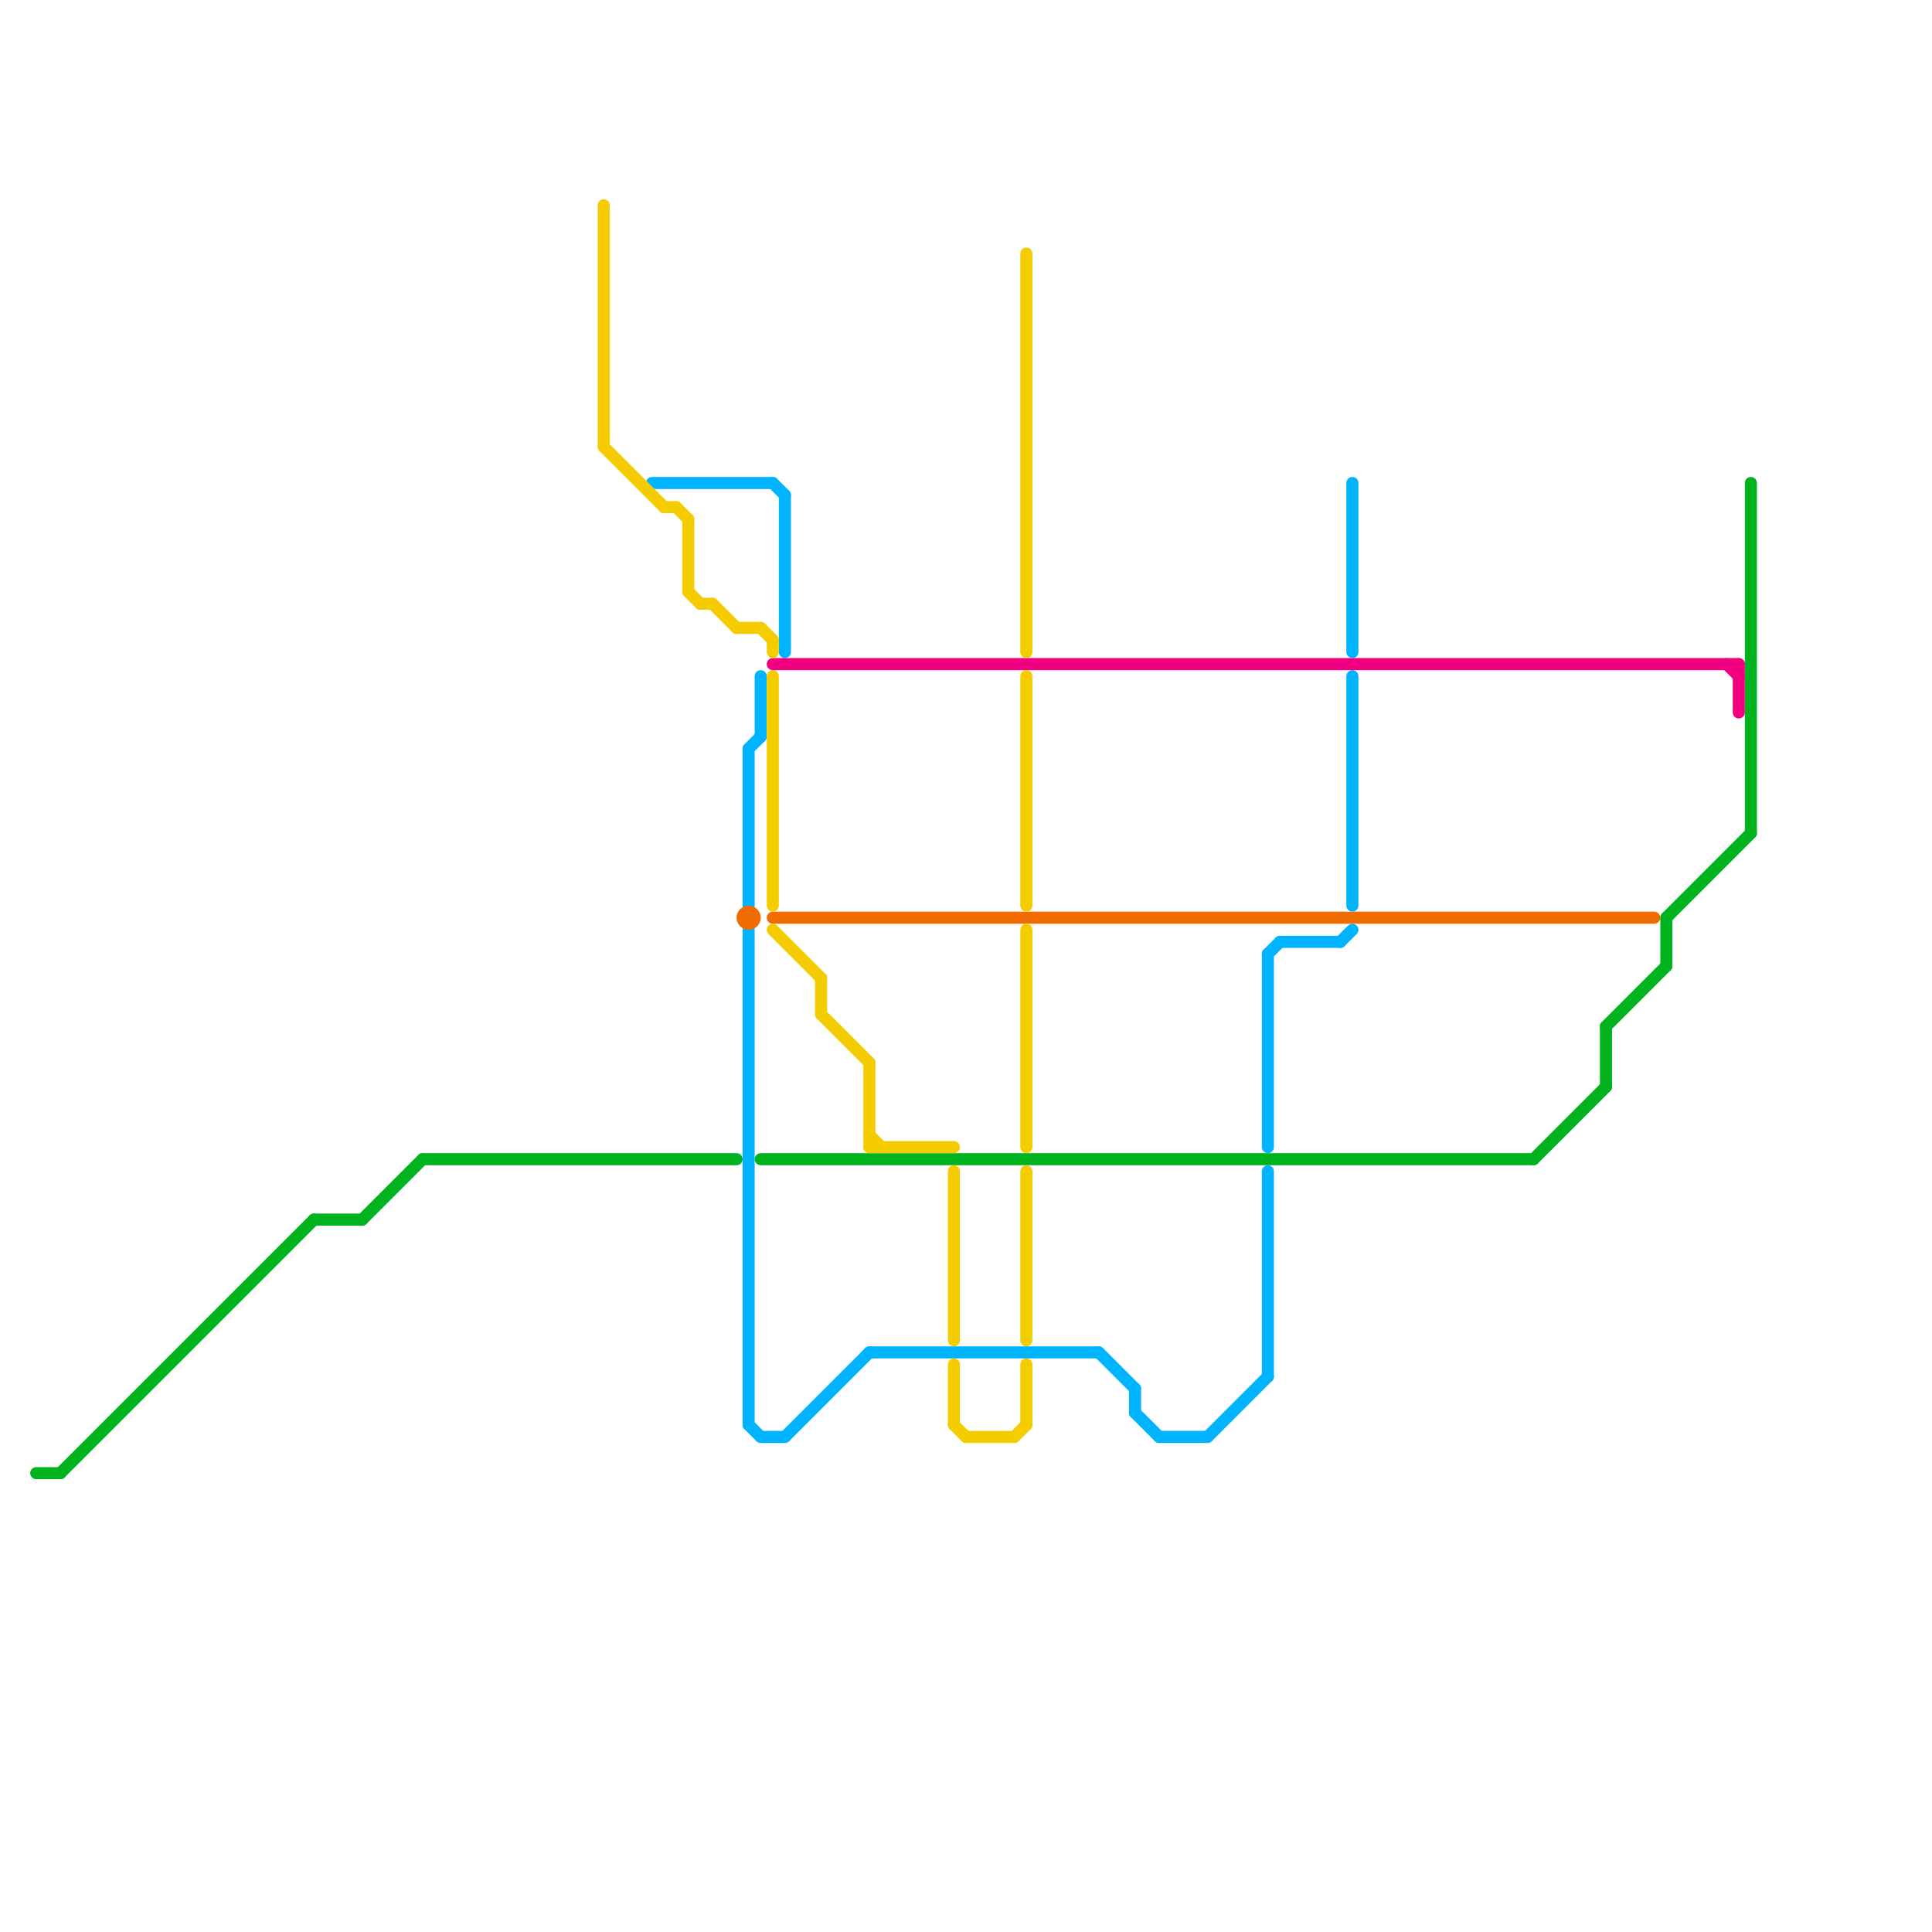 
<svg version="1.1" xmlns="http://www.w3.org/2000/svg" viewBox="0 0 160 160">
<style>text { font: 1px Helvetica; font-weight: 600; white-space: pre; dominant-baseline: central; } line { stroke-width: 1; fill: none; stroke-linecap: round; stroke-linejoin: round; } .c0 { stroke: #00b31e } .c1 { stroke: #00b3ff } .c2 { stroke: #f00080 } .c3 { stroke: #f06c00 } .c4 { stroke: #f5cc00 }</style><defs><g id="wm-xf"><circle r="1.2" fill="#000"/><circle r="0.9" fill="#fff"/><circle r="0.6" fill="#000"/><circle r="0.3" fill="#fff"/></g><g id="wm"><circle r="0.6" fill="#000"/><circle r="0.3" fill="#fff"/></g></defs><line class="c0" x1="145" y1="40" x2="145" y2="69"/><line class="c0" x1="138" y1="76" x2="145" y2="69"/><line class="c0" x1="30" y1="101" x2="35" y2="96"/><line class="c0" x1="63" y1="96" x2="127" y2="96"/><line class="c0" x1="127" y1="96" x2="133" y2="90"/><line class="c0" x1="133" y1="85" x2="133" y2="90"/><line class="c0" x1="35" y1="96" x2="61" y2="96"/><line class="c0" x1="5" y1="122" x2="26" y2="101"/><line class="c0" x1="26" y1="101" x2="30" y2="101"/><line class="c0" x1="3" y1="122" x2="5" y2="122"/><line class="c0" x1="133" y1="85" x2="138" y2="80"/><line class="c0" x1="138" y1="76" x2="138" y2="80"/><line class="c1" x1="106" y1="78" x2="111" y2="78"/><line class="c1" x1="54" y1="40" x2="64" y2="40"/><line class="c1" x1="96" y1="119" x2="100" y2="119"/><line class="c1" x1="65" y1="119" x2="72" y2="112"/><line class="c1" x1="111" y1="78" x2="112" y2="77"/><line class="c1" x1="63" y1="119" x2="65" y2="119"/><line class="c1" x1="65" y1="41" x2="65" y2="54"/><line class="c1" x1="62" y1="118" x2="63" y2="119"/><line class="c1" x1="62" y1="77" x2="62" y2="118"/><line class="c1" x1="94" y1="115" x2="94" y2="117"/><line class="c1" x1="63" y1="56" x2="63" y2="61"/><line class="c1" x1="94" y1="117" x2="96" y2="119"/><line class="c1" x1="91" y1="112" x2="94" y2="115"/><line class="c1" x1="105" y1="97" x2="105" y2="114"/><line class="c1" x1="105" y1="79" x2="105" y2="95"/><line class="c1" x1="64" y1="40" x2="65" y2="41"/><line class="c1" x1="112" y1="40" x2="112" y2="54"/><line class="c1" x1="100" y1="119" x2="105" y2="114"/><line class="c1" x1="72" y1="112" x2="91" y2="112"/><line class="c1" x1="112" y1="56" x2="112" y2="75"/><line class="c1" x1="62" y1="62" x2="63" y2="61"/><line class="c1" x1="62" y1="62" x2="62" y2="75"/><line class="c1" x1="105" y1="79" x2="106" y2="78"/><line class="c2" x1="143" y1="55" x2="144" y2="56"/><line class="c2" x1="144" y1="55" x2="144" y2="59"/><line class="c2" x1="64" y1="55" x2="144" y2="55"/><line class="c3" x1="64" y1="76" x2="137" y2="76"/><circle cx="62" cy="76" r="1" fill="#f06c00" /><line class="c4" x1="79" y1="113" x2="79" y2="118"/><line class="c4" x1="85" y1="113" x2="85" y2="118"/><line class="c4" x1="72" y1="94" x2="73" y2="95"/><line class="c4" x1="85" y1="97" x2="85" y2="111"/><line class="c4" x1="85" y1="56" x2="85" y2="75"/><line class="c4" x1="64" y1="53" x2="64" y2="54"/><line class="c4" x1="55" y1="42" x2="56" y2="42"/><line class="c4" x1="50" y1="17" x2="50" y2="37"/><line class="c4" x1="68" y1="84" x2="72" y2="88"/><line class="c4" x1="61" y1="52" x2="63" y2="52"/><line class="c4" x1="80" y1="119" x2="84" y2="119"/><line class="c4" x1="85" y1="21" x2="85" y2="54"/><line class="c4" x1="64" y1="56" x2="64" y2="75"/><line class="c4" x1="79" y1="97" x2="79" y2="111"/><line class="c4" x1="68" y1="81" x2="68" y2="84"/><line class="c4" x1="56" y1="42" x2="57" y2="43"/><line class="c4" x1="57" y1="43" x2="57" y2="49"/><line class="c4" x1="79" y1="118" x2="80" y2="119"/><line class="c4" x1="58" y1="50" x2="59" y2="50"/><line class="c4" x1="57" y1="49" x2="58" y2="50"/><line class="c4" x1="85" y1="77" x2="85" y2="95"/><line class="c4" x1="84" y1="119" x2="85" y2="118"/><line class="c4" x1="50" y1="37" x2="55" y2="42"/><line class="c4" x1="64" y1="77" x2="68" y2="81"/><line class="c4" x1="72" y1="88" x2="72" y2="95"/><line class="c4" x1="63" y1="52" x2="64" y2="53"/><line class="c4" x1="72" y1="95" x2="79" y2="95"/><line class="c4" x1="59" y1="50" x2="61" y2="52"/>
</svg>
